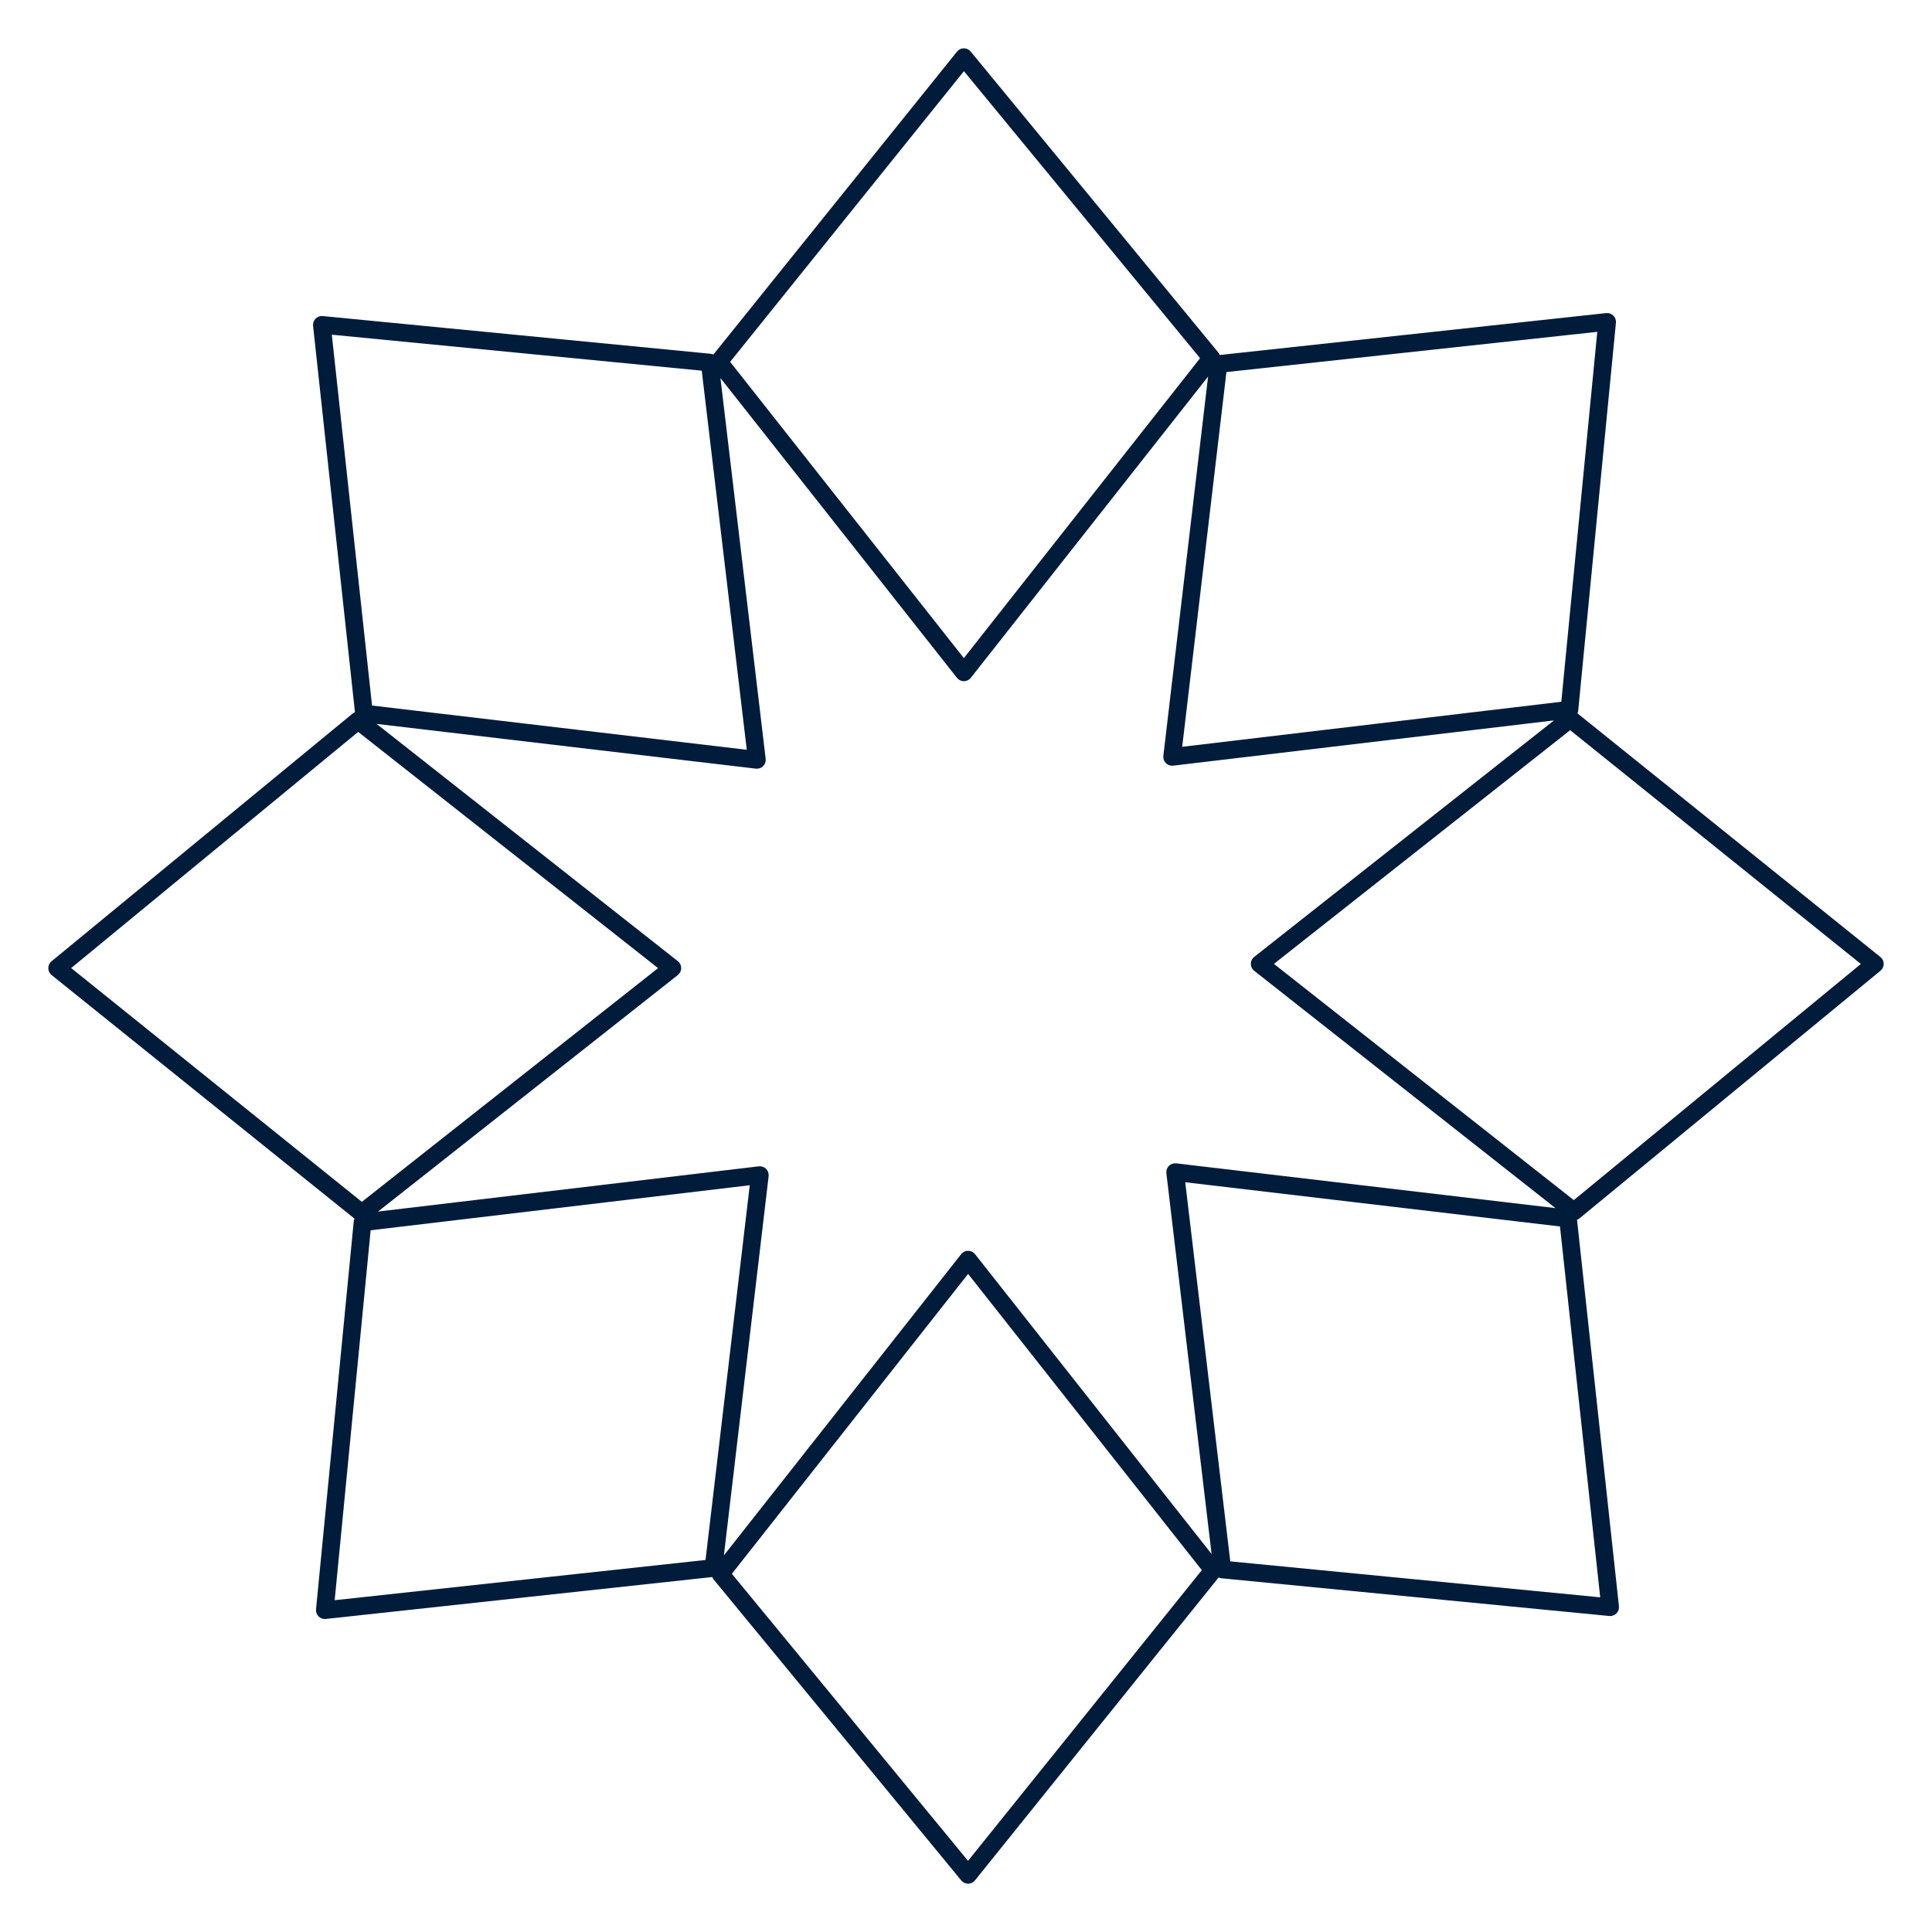 <?xml version="1.0" encoding="UTF-8"?>
<svg id="Layer_1" xmlns="http://www.w3.org/2000/svg" version="1.1" viewBox="0 0 100 100">
  <!-- Generator: Adobe Illustrator 29.6.1, SVG Export Plug-In . SVG Version: 2.1.1 Build 9)  -->
  <defs>
    <style>
      .st0 {
        fill: #011c3a;
      }
    </style>
  </defs>
  <path class="st0" d="M97.333,50.244c.106-.088.168-.218.167-.356-.001-.138-.063-.268-.171-.354l-15.68-12.611c.02-.045.034-.093.039-.144l1.952-20.074c.013-.137-.036-.273-.134-.37-.098-.097-.234-.144-.371-.13l-20.003,2.17c-.017-.047-.042-.092-.075-.132l-12.814-15.575c-.087-.106-.217-.167-.353-.167h-.002c-.138 0-.268.063-.354.171l-12.61,15.679c-.045-.021-.094-.034-.146-.04l-20.074-1.952c-.137-.014-.273.036-.37.134-.097.098-.145.234-.13.371l2.169,20.003c-.047.017-.092.042-.132.075l-15.575,12.815c-.106.088-.168.218-.167.356.001.138.063.268.171.355l15.679,12.61c-.021.045-.035.094-.04.146l-1.952,20.074c-.013.137.036.273.134.37.086.085.202.132.322.132.016,0,.033-.001.049-.003l20.004-2.17c.017.046.041.091.074.131l12.815,15.575c.087.105.217.167.353.167h.002c.138-0.0.268-.063.354-.171l12.61-15.678c.046.021.096.036.149.041l20.074,1.952c.015.002.03.002.044.002.122,0,.239-.048.325-.136.097-.098.145-.234.13-.371l-2.17-20.004c.047-.017.091-.042.131-.075l15.575-12.814ZM81.461,62.118l-15.523-12.227,15.334-12.097,15.045,12.101-14.856,12.223ZM60.371,60.725l2.341,19.71-12.244-15.52c-.087-.11-.219-.174-.359-.174h-0c-.14,0-.273.064-.359.174l-12.281,15.591,2.316-19.628c.016-.139-.032-.278-.131-.378-.099-.099-.237-.146-.378-.131l-19.708,2.341,15.517-12.242c.11-.087.174-.219.174-.36,0-.14-.064-.273-.175-.359l-15.591-12.28,19.629,2.316c.018.002.036.003.054.003.121,0,.237-.048.324-.134.099-.099.147-.238.131-.378l-2.341-19.708,12.241,15.516c.087.11.219.174.359.174h0c.14,0,.273-.064.359-.174l12.281-15.592-2.316,19.629c-.016.139.032.278.131.378.086.086.203.134.324.134.018,0,.036-.001.054-.003l19.71-2.341-15.517,12.241c-.11.087-.174.219-.174.36,0,.14.064.273.175.359l15.593,12.282-19.63-2.316c-.139-.015-.278.032-.378.131-.099.099-.147.239-.131.378ZM82.675,17.176l-1.862,19.147-19.622,2.331,2.289-19.396,19.195-2.082ZM49.893,3.684l12.223,14.856-12.227,15.523-12.097-15.333,12.101-15.046ZM36.322,19.186l2.331,19.622-19.396-2.289-2.082-19.195,19.147,1.862ZM18.539,37.883l15.523,12.227-15.333,12.097-15.045-12.101,14.856-12.223ZM17.323,82.826l1.862-19.147,19.622-2.331-2.289,19.396-19.195,2.082ZM50.105,96.316l-12.223-14.856,12.227-15.523,12.097,15.334-12.101,15.045ZM63.679,80.816l-2.331-19.623,19.396,2.289,2.082,19.195-19.147-1.861Z"/>
</svg>